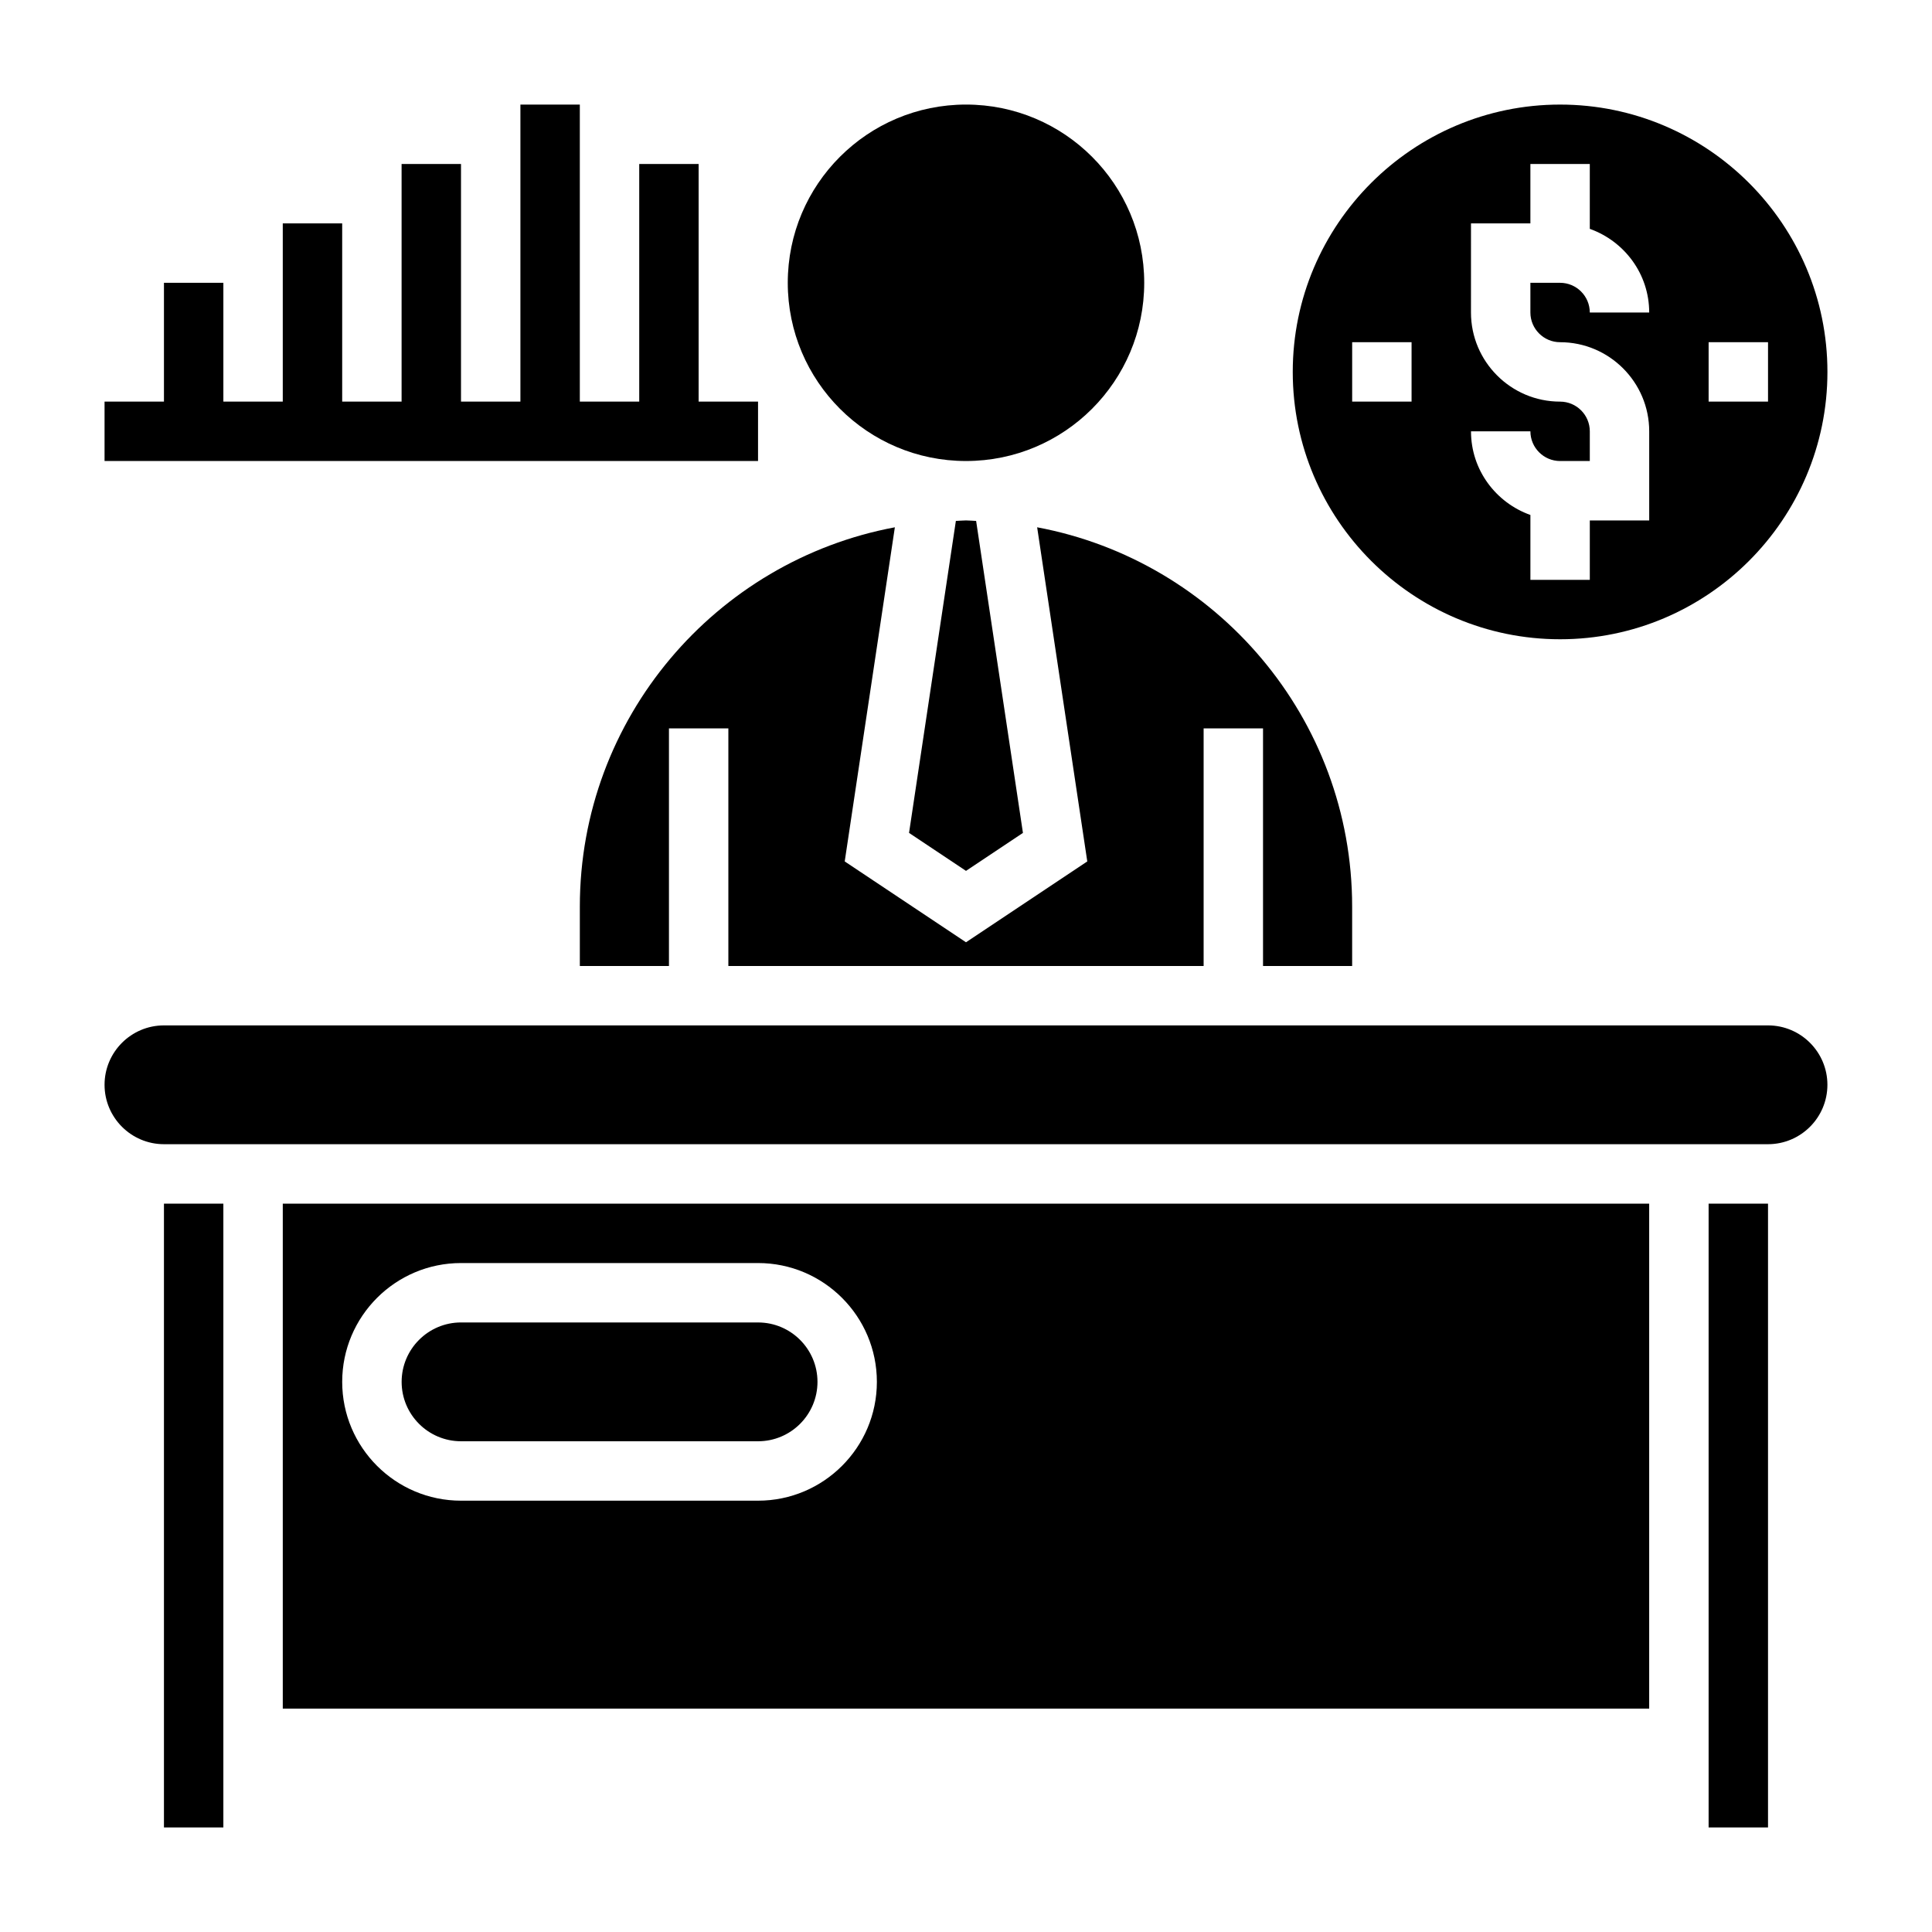 <?xml version="1.0" encoding="UTF-8"?>
<!-- Uploaded to: ICON Repo, www.svgrepo.com, Generator: ICON Repo Mixer Tools -->
<svg fill="#000000" width="800px" height="800px" version="1.1" viewBox="144 144 512 512" xmlns="http://www.w3.org/2000/svg">
 <g>
  <path d="m447.23 218.94c0 26.086-21.145 47.234-47.23 47.234s-47.234-21.148-47.234-47.234c0-26.086 21.148-47.23 47.234-47.23s47.23 21.145 47.23 47.23"/>
  <path d="m266.18 525.95h78.719c8.684 0 15.742-7.062 15.742-15.742 0-8.684-7.062-15.742-15.742-15.742l-78.719-0.004c-8.684 0-15.742 7.062-15.742 15.742-0.004 8.688 7.059 15.746 15.742 15.746z"/>
  <path d="m415.09 364.73-12.406-82.68c-0.898-0.023-1.781-0.133-2.684-0.133-0.906 0-1.785 0.109-2.684 0.133l-12.41 82.68 15.094 10.062z"/>
  <path d="m432.14 372.29-32.141 21.426-32.141-21.426 13.289-88.551c-47.449 8.879-83.484 50.535-83.484 100.52v15.742h23.617v-62.977h15.742v62.977h125.95v-62.977h15.742v62.977h23.617v-15.742c0-49.98-36.039-91.637-83.477-100.52z"/>
  <path d="m187.45 462.98h15.742v165.31h-15.742z"/>
  <path d="m596.8 462.98h15.742v165.31h-15.742z"/>
  <path d="m218.94 596.8h362.11v-133.82h-362.11zm47.234-118.08h78.719c17.367 0 31.488 14.121 31.488 31.488 0 17.367-14.121 31.488-31.488 31.488h-78.719c-17.367 0-31.488-14.121-31.488-31.488 0-17.367 14.121-31.488 31.488-31.488z"/>
  <path d="m612.54 415.74h-425.09c-8.684 0-15.742 7.062-15.742 15.742 0 8.684 7.062 15.742 15.742 15.742h425.09c8.684 0 15.742-7.062 15.742-15.742 0.004-8.68-7.059-15.742-15.742-15.742z"/>
  <path d="m344.89 250.43h-15.746v-62.977h-15.742v62.977h-15.742v-78.719h-15.746v78.719h-15.742v-62.977h-15.746v62.977h-15.742v-47.23h-15.746v47.23h-15.742v-31.488h-15.746v31.488h-15.742v15.746h173.18z"/>
  <path d="m557.44 313.41c39.062 0 70.848-31.789 70.848-70.848 0-39.062-31.789-70.848-70.848-70.848-39.062 0-70.848 31.789-70.848 70.848s31.789 70.848 70.848 70.848zm39.363-78.719h15.742v15.742h-15.742zm-39.363 15.742c-13.02 0-23.617-10.598-23.617-23.617l0.004-23.613h15.742v-15.746h15.742v17.191c9.141 3.258 15.742 11.918 15.742 22.168h-15.742c0-4.336-3.535-7.871-7.871-7.871h-7.871v7.871c0 4.336 3.535 7.871 7.871 7.871 13.02 0 23.617 10.598 23.617 23.617v23.617h-15.742v15.742h-15.742v-17.191c-9.141-3.258-15.742-11.918-15.742-22.168h15.742c0 4.336 3.535 7.871 7.871 7.871h7.871v-7.871c0-4.336-3.535-7.871-7.875-7.871zm-55.102-15.742h15.742v15.742h-15.742z"/>
 </g>
</svg>